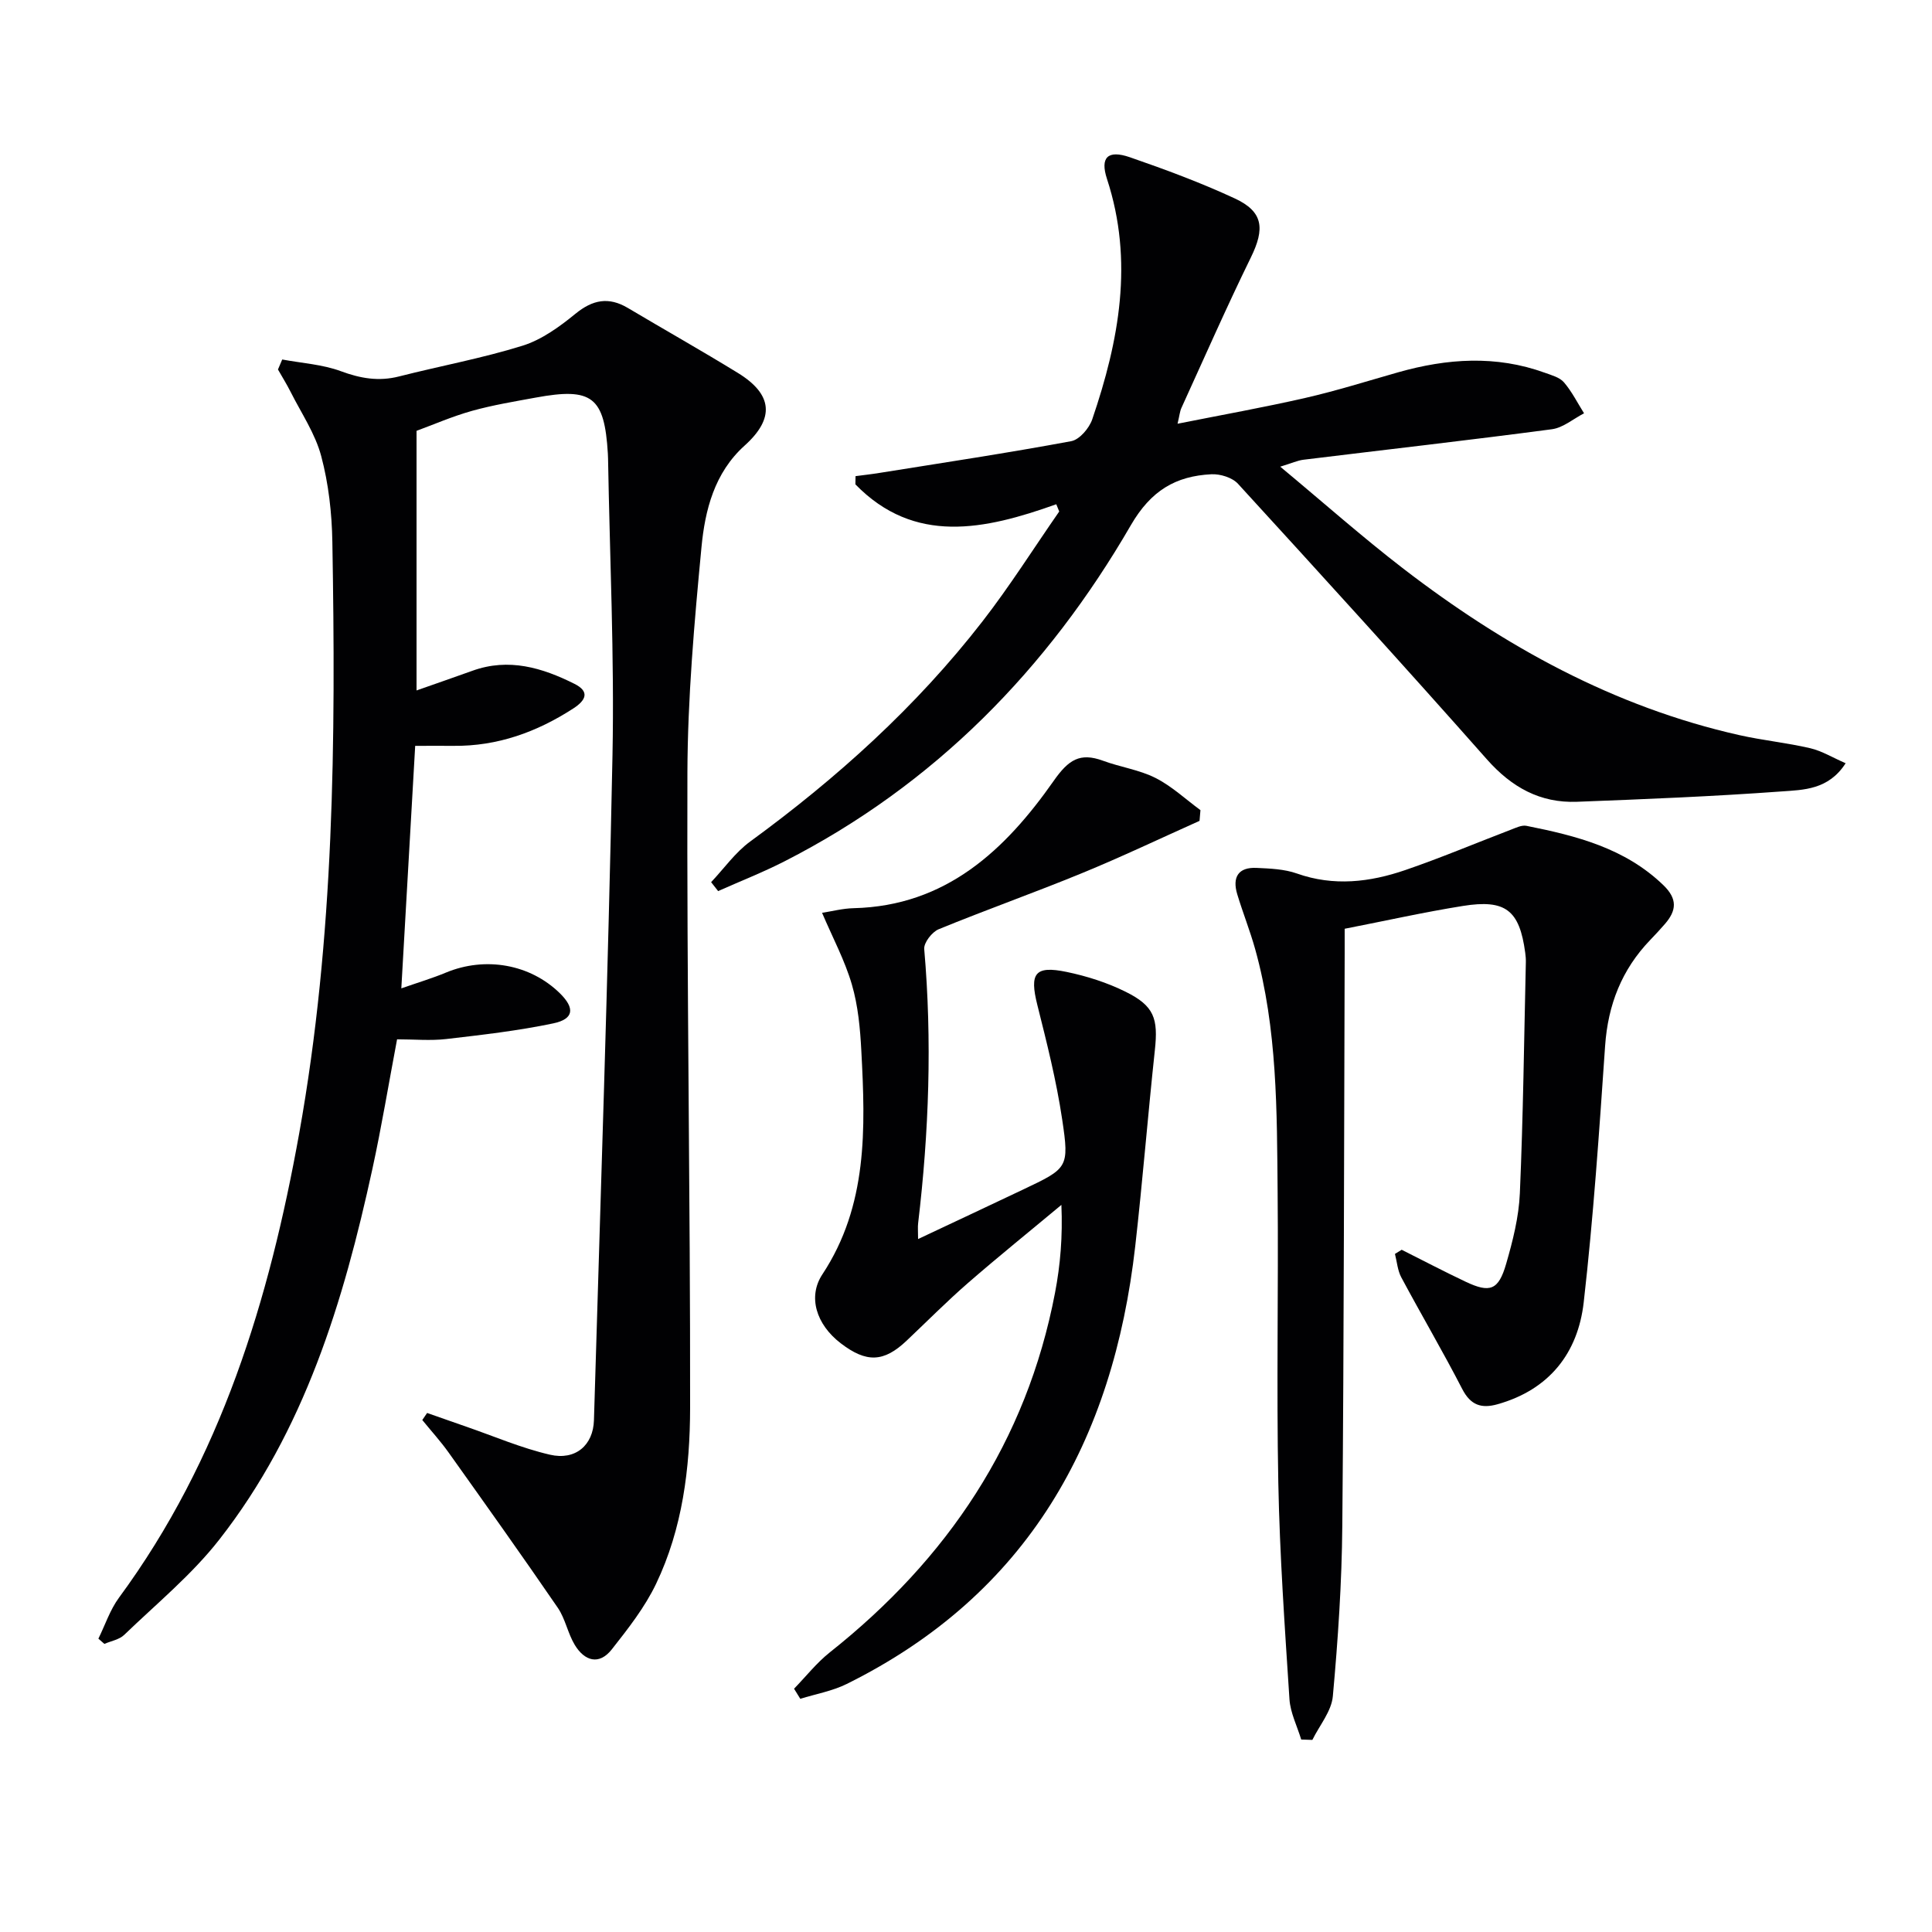 <svg enable-background="new 0 0 400 400" viewBox="0 0 400 400" xmlns="http://www.w3.org/2000/svg"><g fill="#010103"><path d="m58.43 74.43c4.06.76 8.32 1.01 12.14 2.42 4.05 1.5 7.83 2.16 12.04 1.09 8.52-2.17 17.21-3.76 25.59-6.37 3.96-1.24 7.65-3.92 10.93-6.6 3.59-2.94 6.9-3.56 10.86-1.21 7.57 4.5 15.25 8.83 22.76 13.44 7.28 4.46 7.66 9.44 1.42 15.05-6.26 5.63-8.21 13.36-8.94 21.08-1.48 15.53-2.86 31.15-2.91 46.74-.14 43.81.61 87.62.56 131.43-.02 12.45-1.57 24.97-7.05 36.42-2.33 4.87-5.79 9.28-9.16 13.56-2.65 3.37-5.66 2.4-7.67-.92-1.45-2.4-1.95-5.39-3.51-7.68-7.41-10.81-15.01-21.48-22.61-32.15-1.67-2.35-3.63-4.49-5.45-6.73.33-.49.67-.97 1-1.46 2.68.94 5.36 1.89 8.05 2.82 5.78 1.99 11.45 4.45 17.38 5.82 5.31 1.23 8.96-1.98 9.11-7.14 1.36-45.9 2.93-91.8 3.84-137.71.4-20.46-.57-40.95-.92-61.43-.01-.33-.02-.67-.04-1-.7-11.74-3.25-13.74-14.95-11.58-4.41.81-8.85 1.54-13.16 2.74-4.11 1.15-8.06 2.88-11.5 4.14v53.75c4.15-1.46 7.87-2.75 11.58-4.08 7.51-2.71 14.45-.63 21.13 2.72 3.2 1.6 2.35 3.4-.24 5.08-7.57 4.9-15.72 7.85-24.84 7.75-2.32-.02-4.64 0-7.91 0-.93 16.36-1.87 32.66-2.87 50.21 3.58-1.25 6.46-2.11 9.22-3.26 8.16-3.39 17.43-1.77 23.6 4.27 3.15 3.09 2.93 5.34-1.37 6.24-7.29 1.53-14.73 2.38-22.14 3.24-3.27.38-6.63.06-10.19.06-1.76 9.3-3.21 18.12-5.11 26.84-5.98 27.47-14.06 54.19-31.7 76.74-5.68 7.27-12.99 13.27-19.68 19.72-1.02.99-2.73 1.27-4.11 1.87-.41-.36-.82-.72-1.24-1.08 1.4-2.84 2.41-5.97 4.26-8.48 21.14-28.72 31.13-61.71 37.33-96.22 7.27-40.53 7.56-81.44 6.85-122.4-.1-5.94-.78-12.03-2.31-17.75-1.24-4.66-4.12-8.89-6.33-13.28-.8-1.59-1.74-3.09-2.62-4.64.29-.71.58-1.39.88-2.07z"/><path d="m218.69 104.4c-14.84 5.3-29.36 8.44-41.59-4.12.01-.57.02-1.13.03-1.7 1.66-.22 3.32-.4 4.97-.67 13.24-2.12 26.51-4.12 39.69-6.57 1.71-.32 3.72-2.68 4.35-4.53 5.55-16.27 8.63-32.73 3.05-49.76-1.47-4.49.18-6.06 4.72-4.5 7.35 2.54 14.68 5.26 21.73 8.53 5.92 2.74 6.27 6.24 3.34 12.22-5.03 10.27-9.63 20.75-14.38 31.16-.33.72-.39 1.56-.8 3.27 9.22-1.84 17.92-3.39 26.52-5.36 6.45-1.48 12.79-3.48 19.16-5.29 10.13-2.87 20.25-3.57 30.35.09 1.4.51 3.08.95 3.97 1.99 1.64 1.91 2.8 4.25 4.16 6.41-2.21 1.14-4.33 2.99-6.66 3.3-17.11 2.27-34.27 4.21-51.41 6.31-1.24.15-2.43.71-4.83 1.44 8.96 7.45 17.01 14.59 25.52 21.14 20.88 16.05 43.57 28.6 69.53 34.44 4.85 1.09 9.84 1.58 14.68 2.71 2.43.57 4.67 1.96 7.33 3.11-3.55 5.53-8.76 5.51-13.29 5.84-14.09 1.03-28.21 1.6-42.33 2.14-7.63.29-13.53-3-18.65-8.78-16.98-19.2-34.24-38.15-51.54-57.06-1.18-1.29-3.67-2.06-5.5-1.97-7.43.37-12.53 3.4-16.67 10.53-17.27 29.83-40.66 53.75-71.68 69.59-4.48 2.29-9.18 4.13-13.78 6.18-.48-.62-.97-1.23-1.45-1.85 2.68-2.83 5-6.16 8.1-8.42 17.98-13.13 34.38-27.92 48.05-45.53 5.68-7.31 10.63-15.18 15.92-22.79-.21-.49-.41-.99-.61-1.5z"/><path d="m290.2 258.75c4.41 2.21 8.79 4.51 13.25 6.62 5.03 2.38 6.8 1.77 8.38-3.7 1.38-4.76 2.63-9.71 2.84-14.62.69-15.92.87-31.87 1.24-47.81.02-.66-.04-1.34-.13-1.99-1.18-8.79-4.04-11.11-12.92-9.68-8.01 1.28-15.94 3.06-24.46 4.72v5.13c-.14 39.49-.14 78.98-.49 118.46-.1 11.78-.89 23.58-1.96 35.31-.28 3.11-2.76 6.03-4.24 9.04-.77-.03-1.54-.05-2.31-.08-.84-2.78-2.24-5.52-2.43-8.33-.97-14.93-2.02-29.87-2.31-44.83-.39-19.99.04-39.99-.14-59.99-.15-16.94-.04-33.95-4.65-50.49-1.07-3.83-2.56-7.55-3.71-11.36-1.06-3.5.18-5.65 4.02-5.46 2.8.13 5.73.24 8.33 1.16 7.64 2.7 15.1 1.8 22.43-.71 7.36-2.52 14.54-5.56 21.82-8.34 1.06-.4 2.28-1.02 3.28-.82 10.31 2.06 20.39 4.6 28.35 12.29 2.96 2.86 2.71 5.26.32 8.02-.98 1.13-2 2.23-3.04 3.31-5.9 6.13-8.76 13.42-9.35 21.95-1.22 17.72-2.42 35.45-4.43 53.09-1.2 10.51-7.14 18.09-17.86 21.1-3.32.93-5.56.2-7.29-3.16-4.02-7.8-8.48-15.38-12.62-23.12-.77-1.44-.89-3.22-1.31-4.85.47-.28.93-.57 1.39-.86z"/><path d="m164.4 349.63c2.46-2.53 4.68-5.37 7.42-7.54 24.34-19.31 40.72-43.6 46.61-74.42 1.11-5.79 1.6-11.7 1.32-18.21-6.45 5.38-12.99 10.65-19.33 16.16-4.39 3.82-8.49 7.96-12.72 11.96-4.73 4.48-8.32 4.61-13.65.52-5.09-3.91-6.83-9.65-3.79-14.25 9.43-14.28 8.92-30.25 8.07-46.26-.24-4.62-.67-9.35-1.96-13.76-1.45-4.97-3.95-9.64-6.17-14.84 2.06-.32 4.3-.91 6.54-.96 19.13-.46 31.39-12.05 41.43-26.38 3.05-4.35 5.41-5.91 10.22-4.14 3.57 1.32 7.49 1.86 10.85 3.56s6.22 4.4 9.3 6.66c-.06.74-.13 1.48-.19 2.22-8.11 3.63-16.13 7.46-24.35 10.83-9.82 4.04-19.84 7.58-29.66 11.61-1.38.57-3.1 2.79-2.99 4.1 1.65 18.98.98 37.88-1.26 56.76-.1.81-.01 1.64-.01 3.28 7.52-3.54 14.63-6.87 21.72-10.24 9.28-4.41 9.62-4.48 8.11-14.54-1.19-7.99-3.18-15.87-5.15-23.72-1.63-6.51-.51-8.17 6.09-6.8 4.18.87 8.38 2.21 12.19 4.1 5.94 2.94 6.77 5.54 6.06 12.1-1.45 13.51-2.53 27.07-4.06 40.57-4.57 40.29-22.23 72.05-59.72 90.64-2.99 1.48-6.41 2.08-9.63 3.08-.42-.69-.85-1.39-1.29-2.09z"/></g></svg>